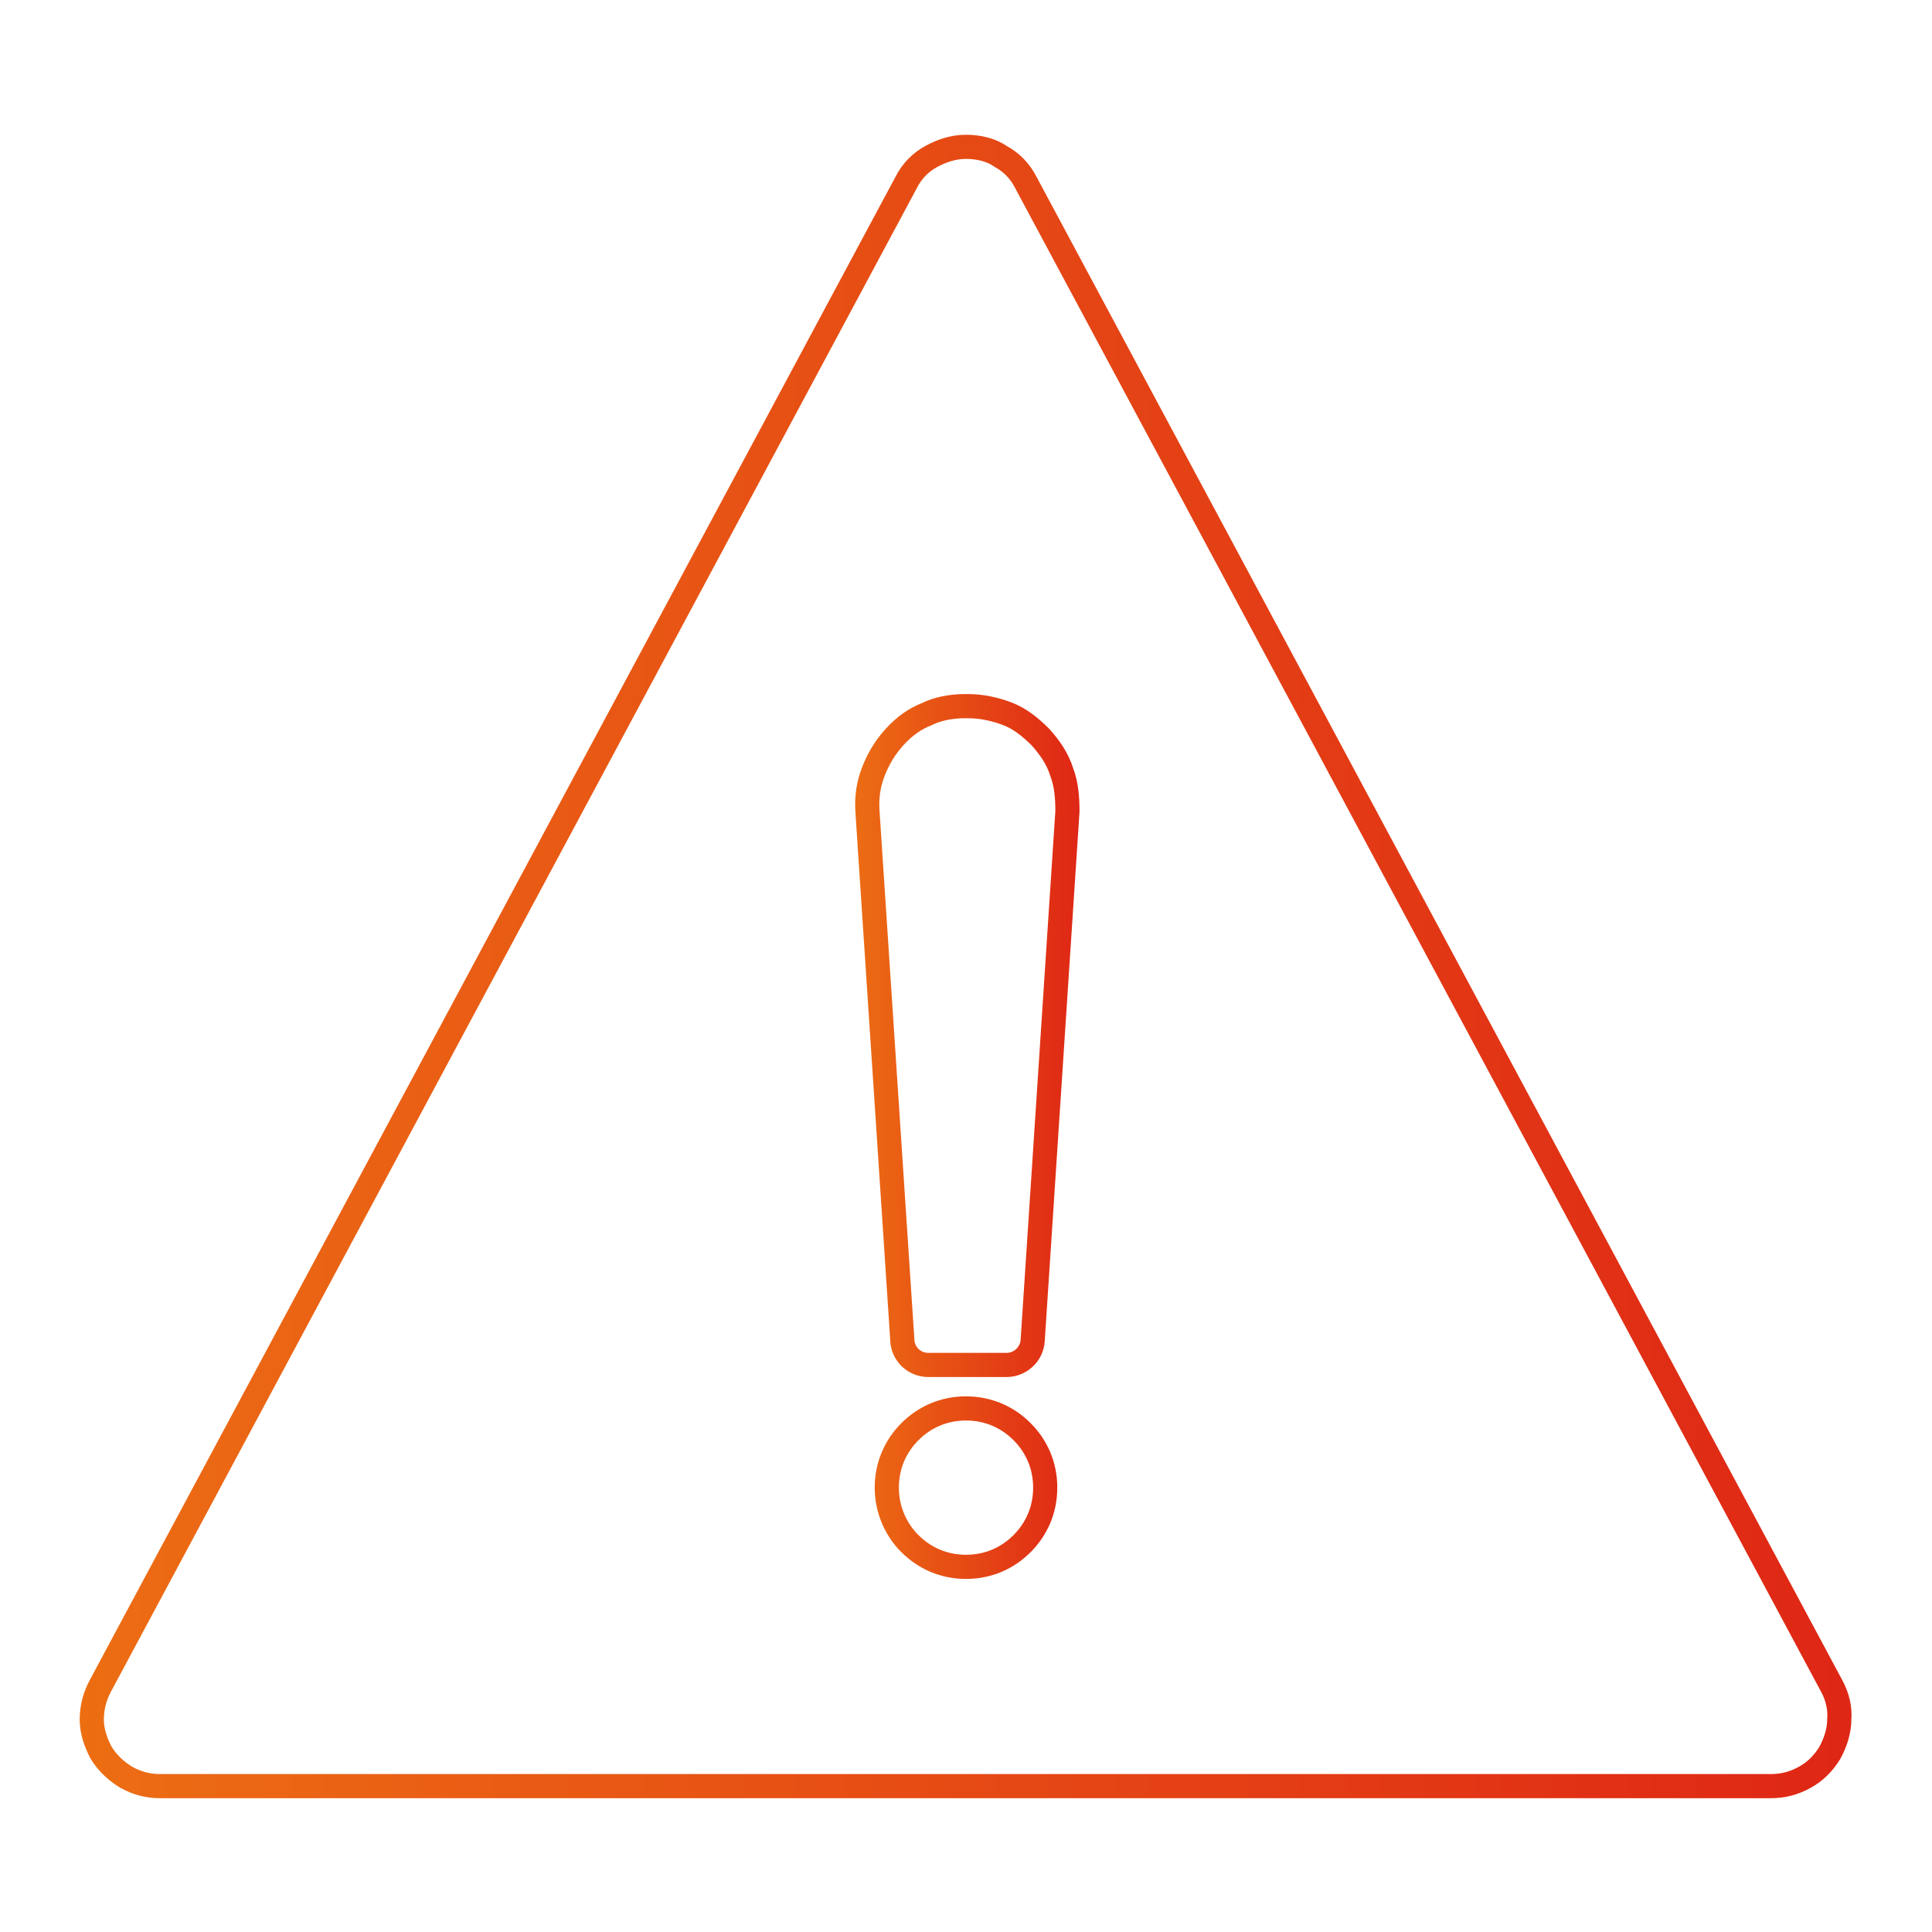 <?xml version="1.0" encoding="UTF-8"?> <svg xmlns="http://www.w3.org/2000/svg" xmlns:xlink="http://www.w3.org/1999/xlink" version="1.1" id="Livello_1" x="0px" y="0px" viewBox="0 0 200 200" style="enable-background:new 0 0 200 200;" xml:space="preserve"> <style type="text/css"> .st0{fill-rule:evenodd;clip-rule:evenodd;fill:none;stroke:url(#SVGID_1_);stroke-width:2.5;stroke-linecap:round;stroke-linejoin:round;stroke-miterlimit:10;} .st1{fill-rule:evenodd;clip-rule:evenodd;fill:none;stroke:url(#SVGID_00000085961081844249182640000009880616185376246153_);stroke-width:2.5;stroke-linecap:round;stroke-linejoin:round;stroke-miterlimit:10;} </style> <g> <linearGradient id="SVGID_1_" gradientUnits="userSpaceOnUse" x1="8.301" y1="100" x2="191.699" y2="100"> <stop offset="0" style="stop-color:#EC6E10"></stop> <stop offset="2.635870e-02" style="stop-color:#EC6B14"></stop> <stop offset="0.994" style="stop-color:#DF2715"></stop> </linearGradient> <path class="st0" d="M106.2,18.9l83.4,155.6c0.6,1.1,0.9,2.3,0.8,3.5c0,1.2-0.4,2.4-1,3.5c-0.7,1.1-1.5,1.9-2.6,2.5 c-1.1,0.6-2.2,0.9-3.5,0.9H16.6c-1.3,0-2.4-0.3-3.5-0.9c-1-0.6-1.9-1.4-2.6-2.5c-0.6-1.1-1-2.3-1-3.5c0-1.2,0.3-2.4,0.9-3.5 L93.8,18.9c0.6-1.2,1.5-2.1,2.6-2.7c1.1-0.6,2.3-1,3.6-1c1.3,0,2.6,0.3,3.6,1C104.7,16.8,105.6,17.7,106.2,18.9L106.2,18.9z"></path> <linearGradient id="SVGID_00000002346015620934307210000014296153866024780735_" gradientUnits="userSpaceOnUse" x1="88.314" y1="117.661" x2="111.686" y2="117.661"> <stop offset="0" style="stop-color:#EC6E10"></stop> <stop offset="2.635870e-02" style="stop-color:#EC6B14"></stop> <stop offset="0.994" style="stop-color:#DF2715"></stop> </linearGradient> <path style="fill-rule:evenodd;clip-rule:evenodd;fill:none;stroke:url(#SVGID_00000002346015620934307210000014296153866024780735_);stroke-width:2.5;stroke-linecap:round;stroke-linejoin:round;stroke-miterlimit:10;" d=" M99.9,73.1h0.3c1.4,0,2.8,0.3,4.1,0.8c1.3,0.5,2.4,1.4,3.4,2.4c1,1.1,1.8,2.3,2.2,3.6c0.5,1.3,0.6,2.7,0.6,4.1l-3.6,54.8 c-0.1,1.4-1.3,2.5-2.7,2.5v0h-8.1c-1.5,0-2.7-1.2-2.7-2.7l-3.6-54.6c-0.1-1.5,0.1-2.8,0.6-4.1c0.5-1.3,1.2-2.5,2.2-3.6 c1-1.1,2.1-1.9,3.4-2.4C97,73.4,98.4,73.1,99.9,73.1L99.9,73.1z M100,145.8c2.3,0,4.3,0.9,5.8,2.4c1.5,1.5,2.4,3.5,2.4,5.8 c0,2.3-0.9,4.3-2.4,5.8l0,0c-1.5,1.5-3.5,2.4-5.8,2.4c-2.3,0-4.3-0.9-5.8-2.4c-0.1-0.1-0.1-0.1-0.2-0.2c-1.4-1.5-2.2-3.5-2.2-5.6 c0-2.3,0.9-4.3,2.4-5.8C95.7,146.7,97.7,145.8,100,145.8L100,145.8z"></path> </g> </svg> 